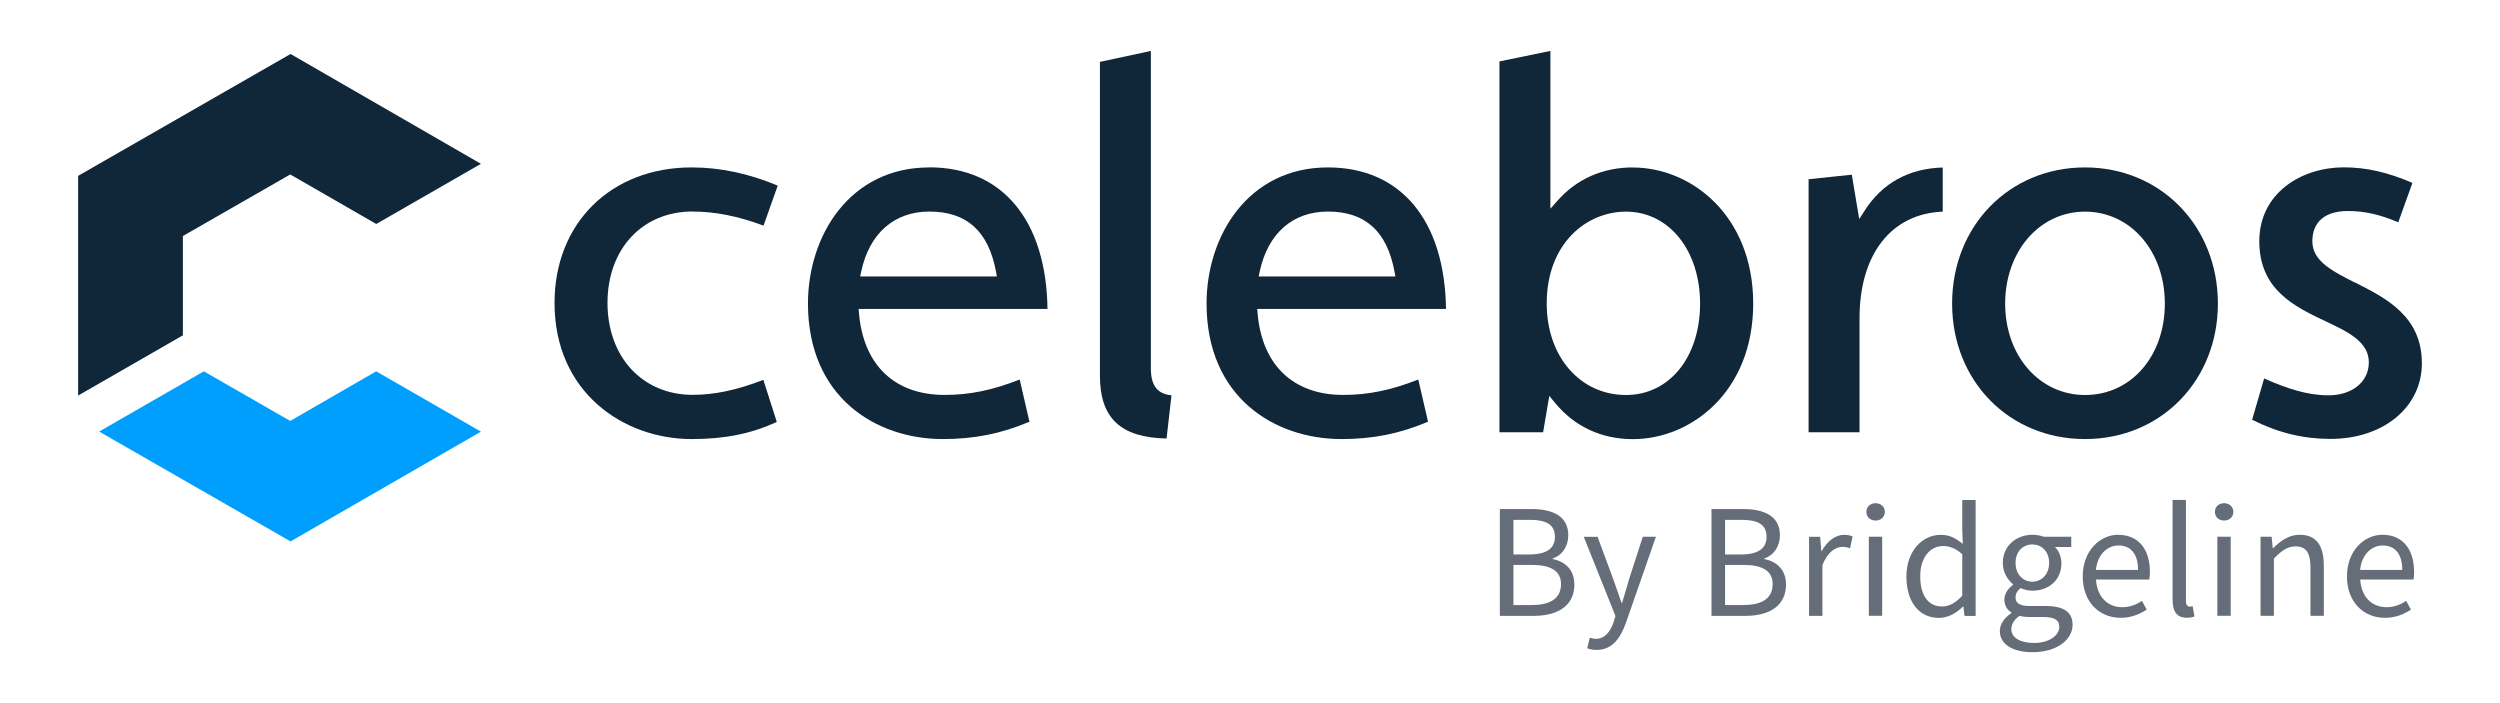 <?xml version="1.0" encoding="UTF-8"?>
<svg id="Layer_1" data-name="Layer 1" xmlns="http://www.w3.org/2000/svg" viewBox="0 0 320 90">
  <defs>
    <style>
      .cls-1 {
        fill: #656d78;
      }

      .cls-2 {
        fill: #009ffd;
      }

      .cls-3 {
        fill: #102639;
      }
    </style>
  </defs>
  <g>
    <polygon class="cls-3" points="23.41 30.21 37.15 22.33 48.16 28.67 61.56 20.97 37.19 6.91 10 22.51 10 50.63 23.41 42.92 23.41 30.21"/>
    <polygon class="cls-2" points="48.15 47.53 37.15 53.88 26.09 47.53 12.69 55.24 37.19 69.3 61.56 55.25 48.15 47.53"/>
  </g>
  <g>
    <path class="cls-3" d="M88.67,27.08c2.86,0,5.83.59,9.06,1.8l1.82-5.12c-3.77-1.57-7.38-2.33-11.02-2.33-10.34,0-17.55,7.14-17.55,17.35,0,11.44,8.83,17.42,17.55,17.42,4.24,0,7.62-.68,10.9-2.19l-1.72-5.39c-3.37,1.31-6.26,1.92-9.05,1.92-6.42,0-10.9-4.84-10.9-11.77s4.48-11.7,10.9-11.7Z"/>
    <path class="cls-3" d="M118.95,21.43c-10.2,0-15.53,8.76-15.53,17.42,0,11.99,8.68,17.35,17.28,17.35,4.02,0,7.45-.69,11.07-2.22l-1.25-5.4c-3.52,1.38-6.42,1.97-9.61,1.97-6.39,0-10.39-3.81-10.96-10.45l-.05-.56h24.18c-.16-11.36-5.79-18.12-15.12-18.12ZM110.1,35.39l.13-.62c1.04-4.89,4.22-7.69,8.73-7.69,4.79,0,7.57,2.52,8.53,7.7l.11.61h-17.5Z"/>
    <path class="cls-3" d="M147.31,47.14V6.52l-6.52,1.4v40.17c0,5.43,2.64,7.92,8.53,8.04l.63-5.53c-1.82-.18-2.64-1.26-2.64-3.45Z"/>
    <path class="cls-3" d="M185.09,39.55c-.16-11.36-5.79-18.12-15.12-18.12-10.2,0-15.53,8.76-15.53,17.42,0,11.99,8.68,17.35,17.28,17.35,4.02,0,7.45-.69,11.07-2.22l-1.25-5.4c-3.52,1.38-6.42,1.97-9.61,1.97-6.39,0-10.39-3.81-10.96-10.45l-.05-.56h24.18ZM161.24,34.77c1.04-4.89,4.22-7.69,8.73-7.69,4.78,0,7.57,2.52,8.53,7.7l.11.61h-17.5l.13-.62Z"/>
    <path class="cls-3" d="M238.7,26.93l-.72,1.11-.95-5.68-5.53.58v32.39h6.52v-14.59c0-8.21,4.07-13.39,10.65-13.65v-5.65c-4.35.13-7.71,1.98-9.98,5.49Z"/>
    <path class="cls-3" d="M266.88,21.43c-9.7,0-17.01,7.49-17.01,17.42s7.32,17.35,17.01,17.35,17.01-7.46,17.01-17.35-7.31-17.42-17.01-17.42ZM266.88,50.56c-5.83,0-10.22-5.03-10.22-11.7s4.39-11.77,10.22-11.77,10.22,5.06,10.22,11.77-4.3,11.7-10.22,11.7Z"/>
    <path class="cls-3" d="M301.45,36.18c-2.94-1.49-5.47-2.77-5.47-5.29s1.66-3.88,4.56-3.88c2.09,0,4.04.43,6.44,1.44l1.81-5.04c-3.18-1.37-5.91-1.99-8.79-1.99-5.37,0-10.81,3.25-10.81,9.46s4.52,8.37,8.5,10.25c2.84,1.34,5.52,2.61,5.52,5.25,0,2.49-2.12,4.22-5.17,4.22-2.72,0-5.29-.86-8.23-2.16l-1.54,5.29c3.34,1.67,6.54,2.45,10.04,2.45,6.77,0,11.69-4.07,11.69-9.67,0-6.02-4.54-8.32-8.55-10.35Z"/>
    <path class="cls-3" d="M209.01,21.43c-3.86,0-7.2,1.48-9.66,4.27l-.9,1.02V6.52l-6.52,1.34v47.47h5.59l.79-4.66.71.87c2.5,3.05,5.95,4.67,9.99,4.67,7.46,0,15.4-6.08,15.4-17.35s-7.93-17.42-15.4-17.42ZM208.13,50.56c-5.88,0-10.15-4.92-10.15-11.7,0-7.73,5.11-11.77,10.15-11.77,5.49,0,9.48,4.95,9.48,11.77s-3.9,11.7-9.48,11.7Z"/>
  </g>
  <g>
    <path class="cls-1" d="M198.74,71.56v-.08c1.28-.42,2-1.62,2-2.97,0-2.4-1.92-3.35-4.7-3.35h-4.06v13.67h4.37c3.05,0,5.17-1.31,5.17-4,0-1.87-1.15-2.95-2.78-3.27ZM193.72,66.54h2.1c2.11,0,3.21.6,3.21,2.19,0,1.39-.96,2.24-3.29,2.24h-2.02v-4.44ZM196.1,77.45h-2.38v-5.14h2.38c2.39,0,3.71.77,3.71,2.45,0,1.84-1.38,2.68-3.71,2.68Z"/>
    <path class="cls-1" d="M208.48,74.31c-.28.89-.56,1.93-.85,2.85h-.08c-.33-.94-.67-1.97-.99-2.85l-2.07-5.6h-1.77l4.06,10.14-.23.75c-.42,1.26-1.14,2.17-2.28,2.17-.26,0-.57-.08-.77-.15l-.34,1.36c.33.12.72.21,1.19.21,2.03,0,3.08-1.52,3.79-3.53l3.82-10.96h-1.68l-1.81,5.6Z"/>
    <path class="cls-1" d="M225.83,71.56v-.08c1.28-.42,2-1.62,2-2.97,0-2.4-1.92-3.35-4.7-3.35h-4.06v13.67h4.37c3.05,0,5.17-1.31,5.17-4,0-1.87-1.15-2.95-2.78-3.27ZM220.81,66.54h2.1c2.11,0,3.21.6,3.21,2.19,0,1.39-.96,2.24-3.29,2.24h-2.02v-4.44ZM223.19,77.45h-2.38v-5.14h2.38c2.39,0,3.71.77,3.71,2.45,0,1.84-1.38,2.68-3.71,2.68Z"/>
    <path class="cls-1" d="M233.19,70.55h-.06l-.15-1.84h-1.42v10.12h1.71v-6.5c.68-1.71,1.71-2.33,2.56-2.33.41,0,.63.06.98.17l.32-1.5c-.32-.15-.63-.21-1.08-.21-1.14,0-2.17.81-2.88,2.09Z"/>
    <rect class="cls-1" x="239.21" y="68.7" width="1.71" height="10.12"/>
    <path class="cls-1" d="M240.08,64.41c-.67,0-1.18.43-1.18,1.11s.52,1.11,1.18,1.11,1.18-.46,1.18-1.11-.52-1.11-1.18-1.11Z"/>
    <path class="cls-1" d="M251.17,67.89l.07,1.74c-.89-.73-1.66-1.17-2.84-1.17-2.31,0-4.38,2.04-4.38,5.33s1.64,5.3,4.17,5.3c1.21,0,2.28-.66,3.07-1.45h.06l.14,1.2h1.42v-14.84h-1.71v3.9ZM251.17,76.25c-.85.92-1.66,1.38-2.6,1.38-1.77,0-2.78-1.44-2.78-3.87s1.29-3.87,2.91-3.87c.83,0,1.61.28,2.47,1.05v5.31Z"/>
    <path class="cls-1" d="M261.73,77.57h-1.97c-1.36,0-1.77-.46-1.77-1.1,0-.55.28-.89.65-1.2.46.22,1.02.34,1.51.34,2.07,0,3.71-1.34,3.71-3.51,0-.86-.35-1.62-.82-2.08h2.08v-1.32h-3.53c-.37-.14-.87-.25-1.43-.25-2.05,0-3.8,1.39-3.8,3.61,0,1.21.64,2.19,1.31,2.72v.08c-.52.37-1.11,1.04-1.11,1.88,0,.8.39,1.34.9,1.66v.08c-.93.61-1.48,1.42-1.48,2.29,0,1.74,1.71,2.71,4.19,2.71,3.13,0,5.12-1.62,5.12-3.5,0-1.68-1.18-2.42-3.54-2.42ZM260.14,69.69c1.19,0,2.15.89,2.15,2.36s-.98,2.41-2.15,2.41-2.15-.93-2.15-2.41.96-2.36,2.15-2.36ZM260.39,82.3c-1.84,0-2.94-.69-2.94-1.77,0-.58.31-1.18,1.03-1.7.45.11.93.15,1.32.15h1.75c1.33,0,2.04.32,2.04,1.26,0,1.06-1.27,2.06-3.2,2.06Z"/>
    <path class="cls-1" d="M271.14,68.45c-2.33,0-4.55,2.03-4.55,5.33s2.15,5.3,4.85,5.3c1.38,0,2.45-.47,3.34-1.05l-.61-1.12c-.75.5-1.55.81-2.52.81-1.93,0-3.24-1.39-3.36-3.54h6.82c.05-.25.08-.61.08-.97,0-2.9-1.46-4.75-4.04-4.75ZM268.27,72.95c.21-1.99,1.48-3.13,2.9-3.13,1.58,0,2.5,1.1,2.5,3.13h-5.4Z"/>
    <path class="cls-1" d="M280.28,77.65c-.25,0-.48-.21-.48-.73v-12.93h-1.71v12.8c0,1.46.53,2.28,1.81,2.28.45,0,.74-.07.99-.16l-.23-1.31c-.19.04-.28.04-.38.04Z"/>
    <rect class="cls-1" x="283.82" y="68.7" width="1.71" height="10.12"/>
    <path class="cls-1" d="M284.69,64.41c-.67,0-1.18.43-1.18,1.11s.52,1.11,1.18,1.11,1.18-.46,1.18-1.11-.52-1.11-1.18-1.11Z"/>
    <path class="cls-1" d="M294.37,68.45c-1.39,0-2.43.76-3.4,1.71h-.06l-.14-1.46h-1.42v10.12h1.71v-7.33c1.02-1.03,1.73-1.55,2.77-1.55,1.34,0,1.91.81,1.91,2.69v6.19h1.71v-6.41c0-2.58-.96-3.96-3.09-3.96Z"/>
    <path class="cls-1" d="M309,73.2c0-2.9-1.46-4.75-4.04-4.75-2.33,0-4.55,2.03-4.55,5.33s2.15,5.3,4.85,5.3c1.38,0,2.46-.47,3.34-1.05l-.61-1.12c-.75.5-1.55.81-2.52.81-1.93,0-3.24-1.39-3.36-3.54h6.82c.05-.25.08-.61.08-.97ZM302.09,72.95c.21-1.99,1.48-3.13,2.9-3.13,1.58,0,2.5,1.1,2.5,3.13h-5.4Z"/>
  </g>
</svg>